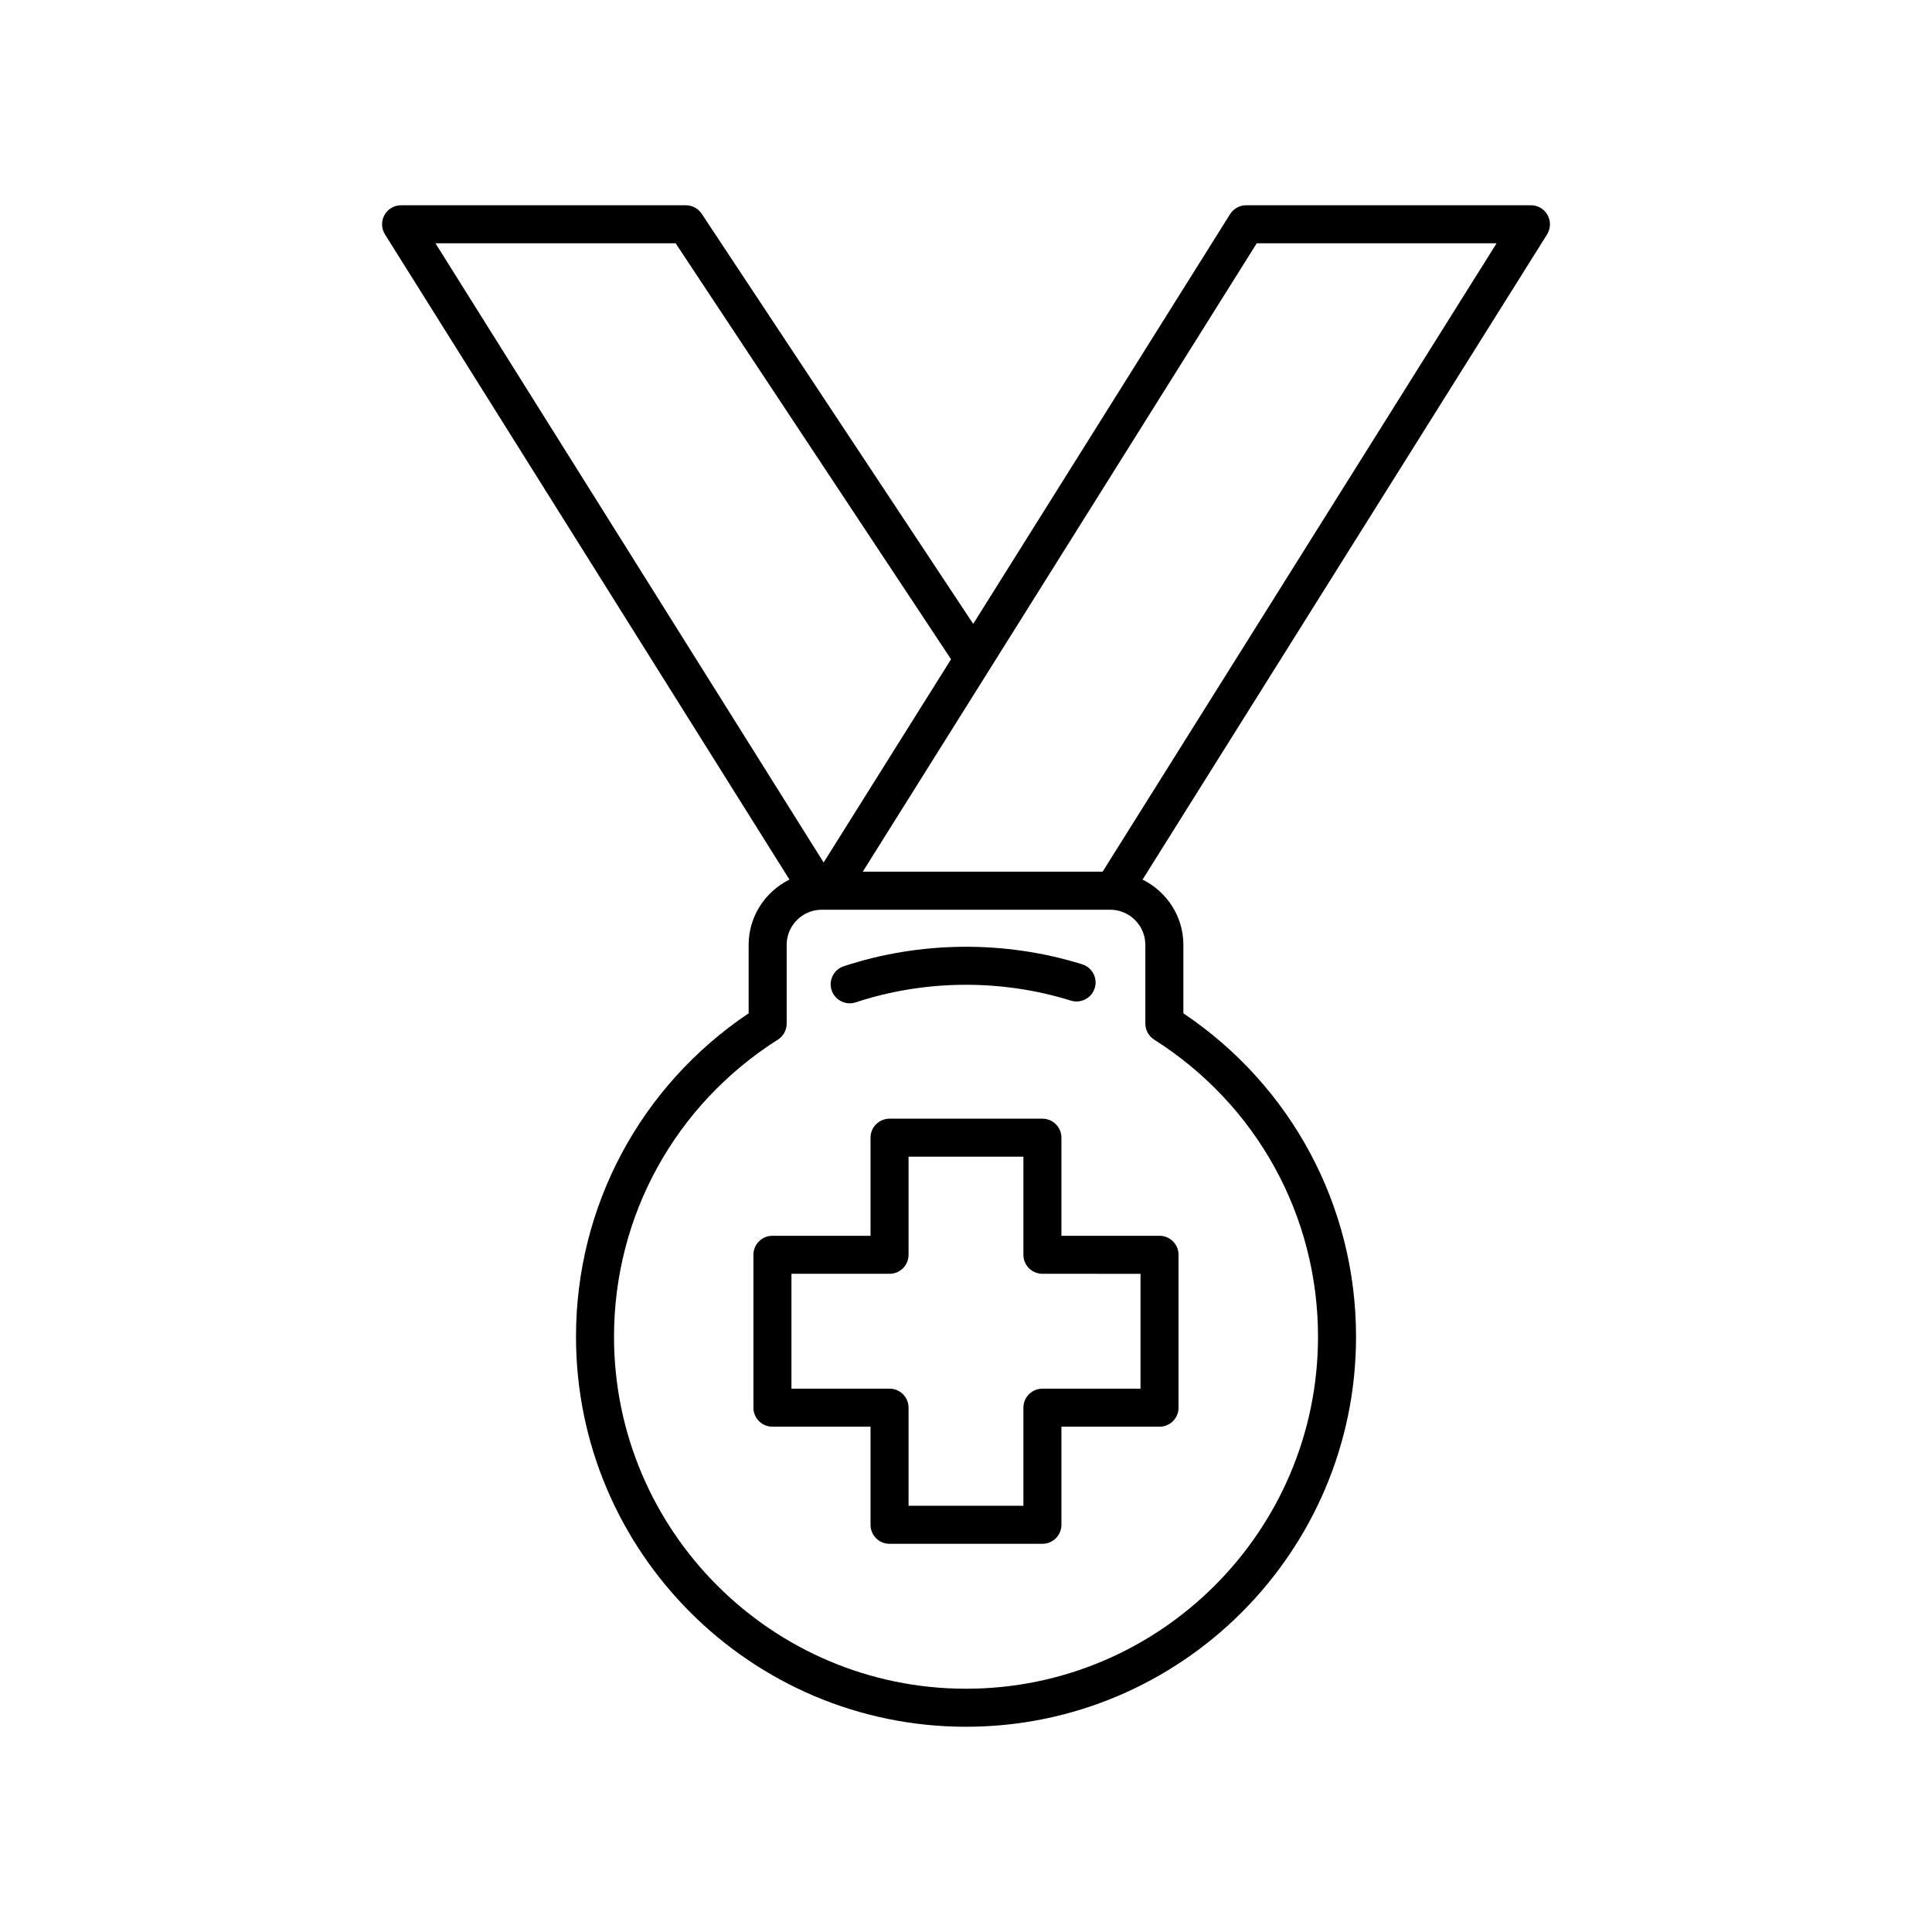 <?xml version="1.0" encoding="UTF-8"?>
<!-- Uploaded to: ICON Repo, www.svgrepo.com, Generator: ICON Repo Mixer Tools -->
<svg fill="#000000" width="800px" height="800px" version="1.1" viewBox="144 144 512 512" xmlns="http://www.w3.org/2000/svg">
 <g>
  <path d="m425.29 445.5c0-2.785-2.254-5.039-5.039-5.039h-40.512c-2.785 0-5.039 2.254-5.039 5.039v25.996h-25.996c-2.785 0-5.039 2.254-5.039 5.039v40.516c0 2.785 2.254 5.039 5.039 5.039h25.996v25.996c0 2.785 2.254 5.039 5.039 5.039h40.512c2.785 0 5.039-2.254 5.039-5.039v-25.996h25.996c2.785 0 5.039-2.254 5.039-5.039v-40.516c0-2.785-2.254-5.039-5.039-5.039h-25.996zm20.957 36.074v30.441h-25.996c-2.785 0-5.039 2.254-5.039 5.039v25.996h-30.434v-26c0-2.785-2.254-5.039-5.039-5.039h-25.996v-30.441h25.996c2.785 0 5.039-2.254 5.039-5.039v-25.996h30.434v25.996c0 2.785 2.254 5.039 5.039 5.039z"/>
  <path d="m554.12 200.99c-0.887-1.605-2.574-2.598-4.41-2.598h-75.461c-1.738 0-3.344 0.891-4.269 2.363l-68.07 108.58-71.953-108.68c-0.934-1.41-2.508-2.258-4.203-2.258h-75.461c-1.836 0-3.523 0.992-4.41 2.598-0.887 1.605-0.832 3.562 0.137 5.117l107.19 170.98c-6.379 3.18-10.816 9.703-10.816 17.301v18.137c-28.699 19.297-45.75 51.137-45.75 85.719 0 56.992 46.367 103.36 103.36 103.36s103.36-46.367 103.36-103.36c0-34.582-17.055-66.422-45.758-85.715v-18.137c0-7.598-4.434-14.121-10.816-17.301l107.2-170.98c0.969-1.555 1.023-3.512 0.137-5.117zm-231.07 7.481 72.988 110.24-33.766 53.855-102.87-164.09zm126.82 211.04c27.188 17.254 43.418 46.691 43.418 78.734 0 51.438-41.844 93.285-93.285 93.285-51.438-0.004-93.281-41.848-93.281-93.285 0-32.043 16.23-61.48 43.418-78.734 1.457-0.926 2.336-2.527 2.336-4.254v-20.859c0-5.137 4.176-9.312 9.312-9.312h1.664 0.078 0.078 74.605c5.137 0 9.312 4.176 9.312 9.312v20.859c0.008 1.723 0.887 3.328 2.344 4.254zm-13.664-44.508h-63.562l33.586-53.57c0.051-0.078 0.094-0.152 0.145-0.23l70.672-112.73h63.566z"/>
  <path d="m369.18 409.89c0.523 0 1.055-0.078 1.578-0.254 18.32-6.043 38.641-6.211 57.043-0.457 2.66 0.809 5.481-0.66 6.312-3.312 0.828-2.656-0.656-5.481-3.312-6.312-20.402-6.367-42.883-6.195-63.203 0.516-2.641 0.871-4.078 3.719-3.203 6.363 0.703 2.113 2.668 3.457 4.785 3.457z"/>
 </g>
</svg>